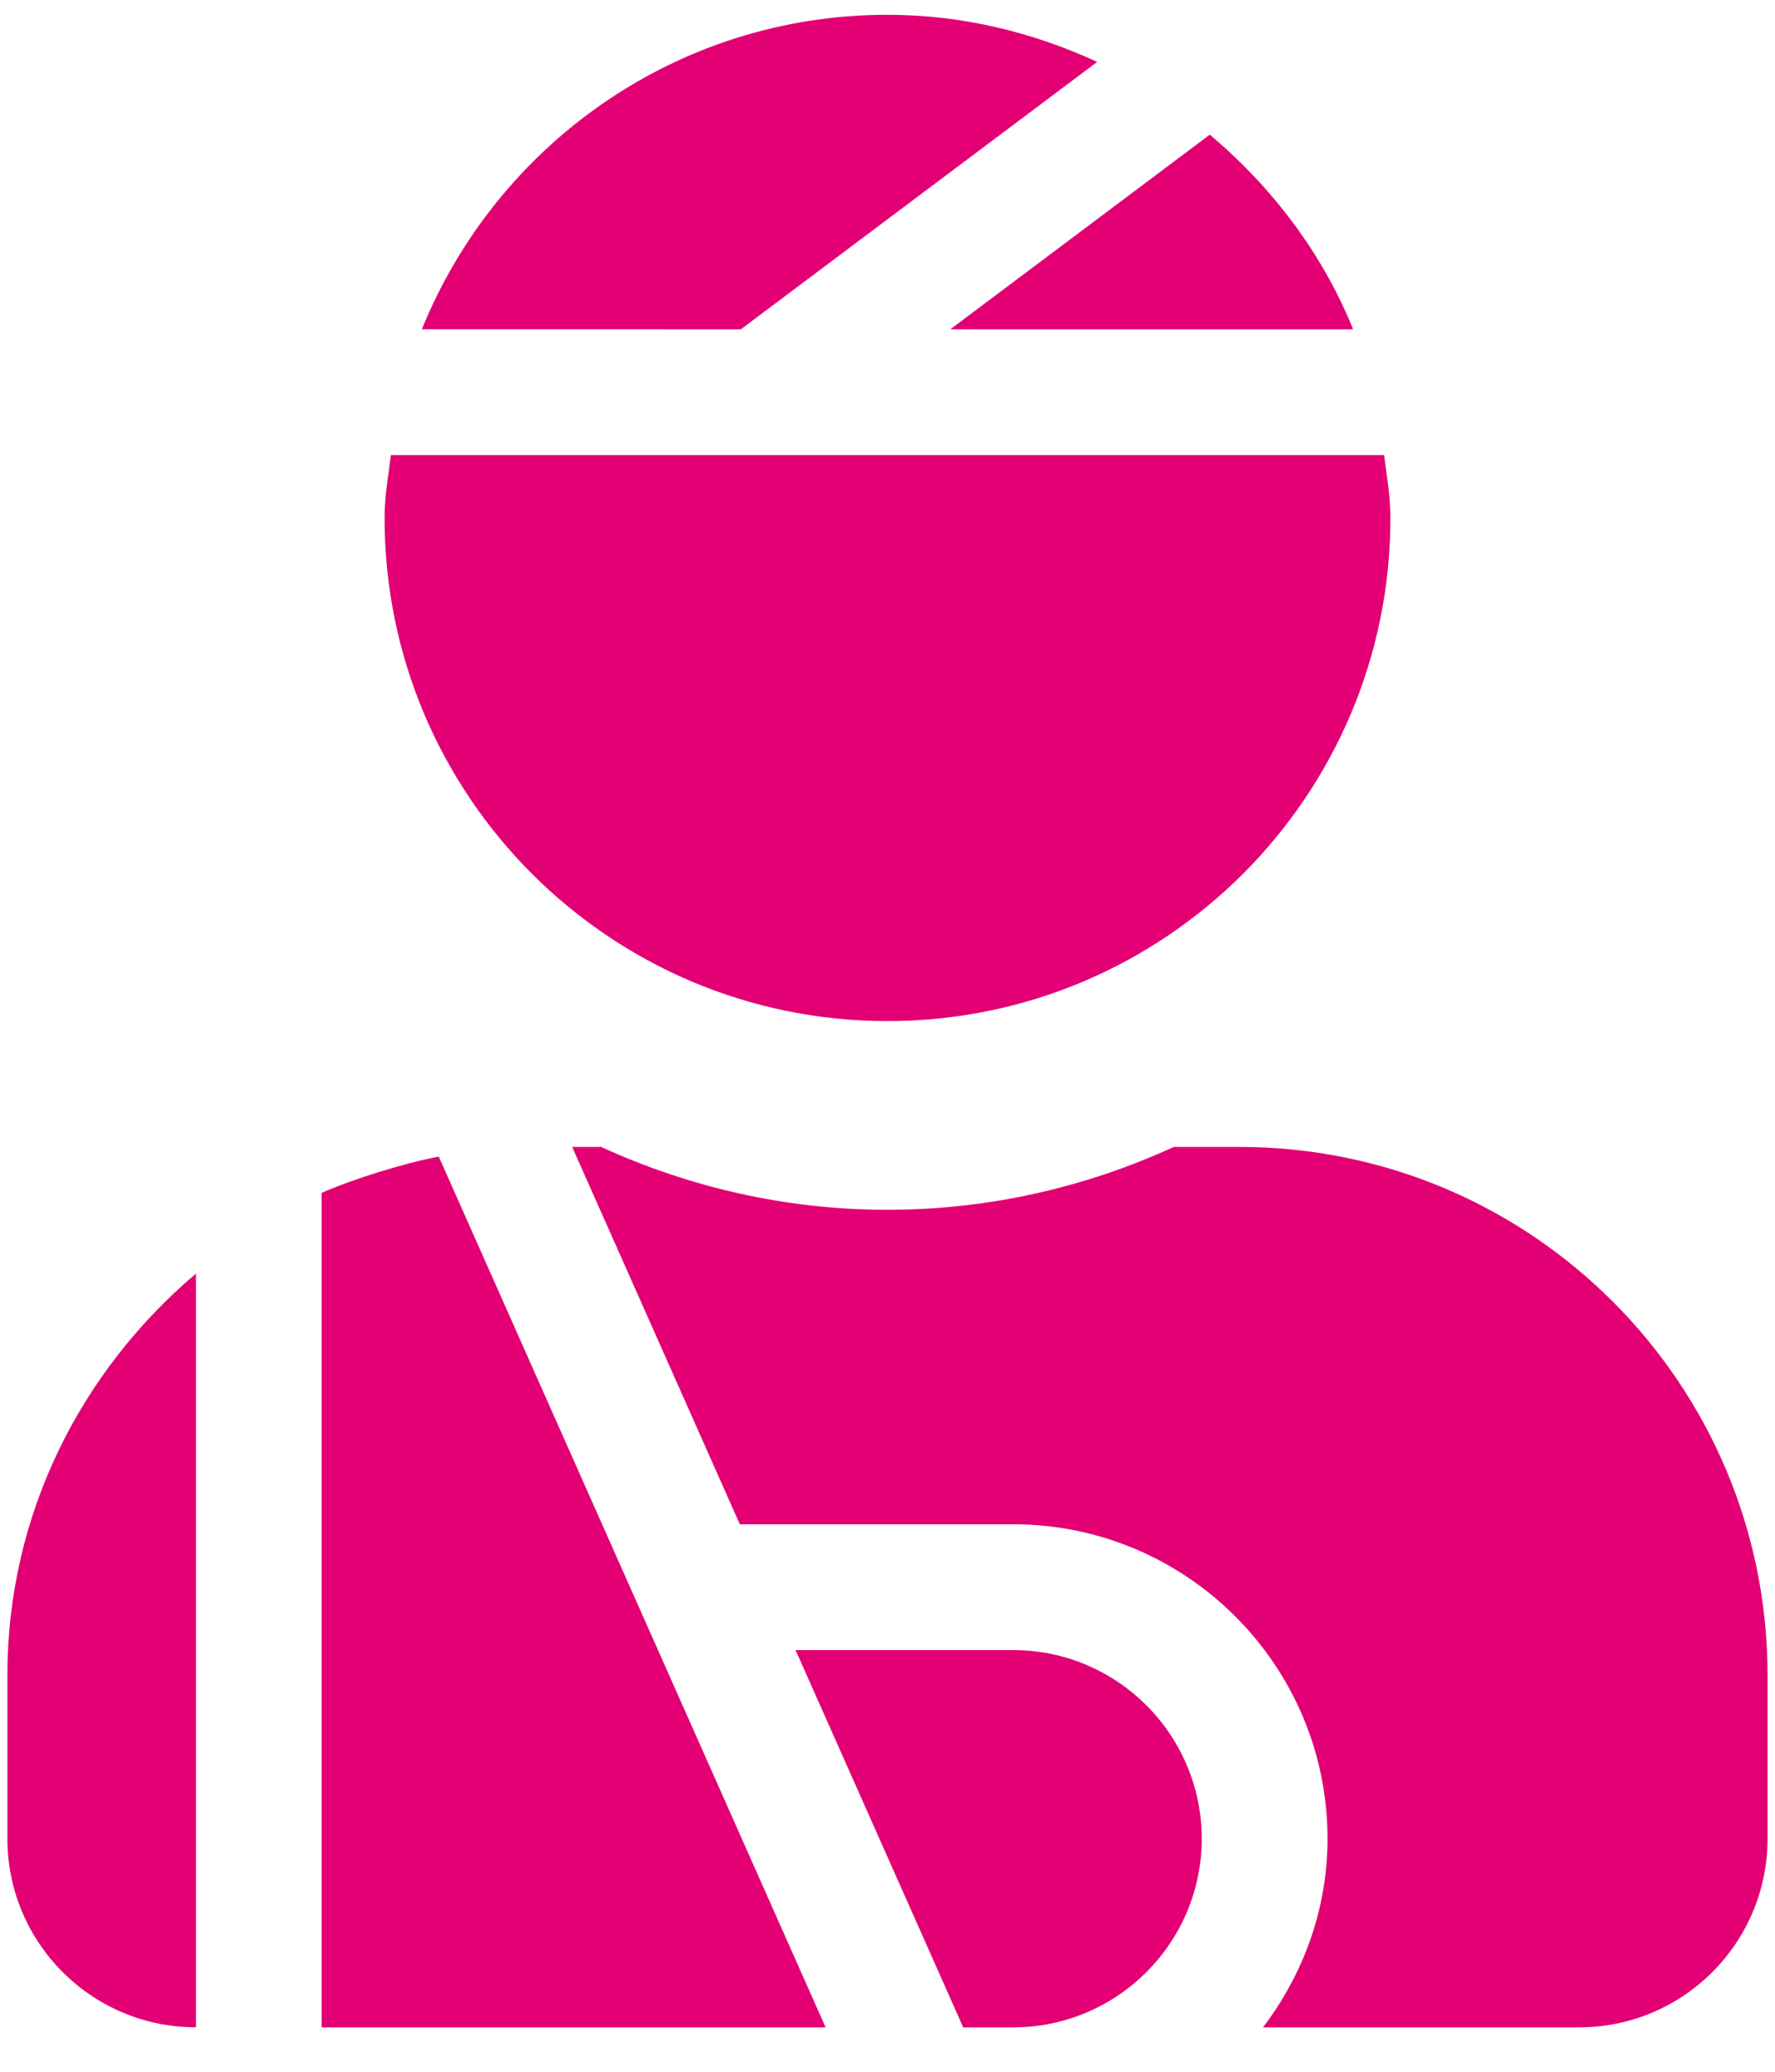 <svg height="35" viewBox="0 0 30 35" width="30" xmlns="http://www.w3.org/2000/svg"><path d="m388.522 84.563 6.022-4.517c-1.082-.499-2.275-.796-3.544-.796-3.565 0-6.607 2.2-7.87 5.312zm10.348 0c-.525-1.293-1.373-2.404-2.423-3.288l-4.385 3.288zm-7.87 11.687c4.694 0 8.5-3.806 8.5-8.5 0-.364-.063-.711-.107-1.062h-16.786c-.044.352-.107.699-.107 1.062 0 4.694 3.806 8.5 8.5 8.5zm11.687 17c1.76 0 3.187-1.427 3.187-3.187v-2.762c0-4.929-3.996-8.925-8.925-8.925h-1.11c-1.477.676-3.113 1.062-4.84 1.062-1.727 0-3.363-.387-4.84-1.062h-.489l2.834 6.375h4.621c2.929 0 5.312 2.383 5.312 5.312 0 1.201-.416 2.297-1.09 3.187zm-12.733 0-6.538-14.71c-.566.104-1.453.379-1.98.612v14.098zm-10.642 0v-12.734c-1.934 1.637-3.187 4.052-3.187 6.784v2.762c0 1.76 1.427 3.187 3.187 3.187zm13.812 0c1.758 0 3.187-1.43 3.187-3.187 0-1.758-1.43-3.187-3.187-3.187h-3.678l2.834 6.375z" fill="#e20074" transform="translate(-376 -79)"/></svg>